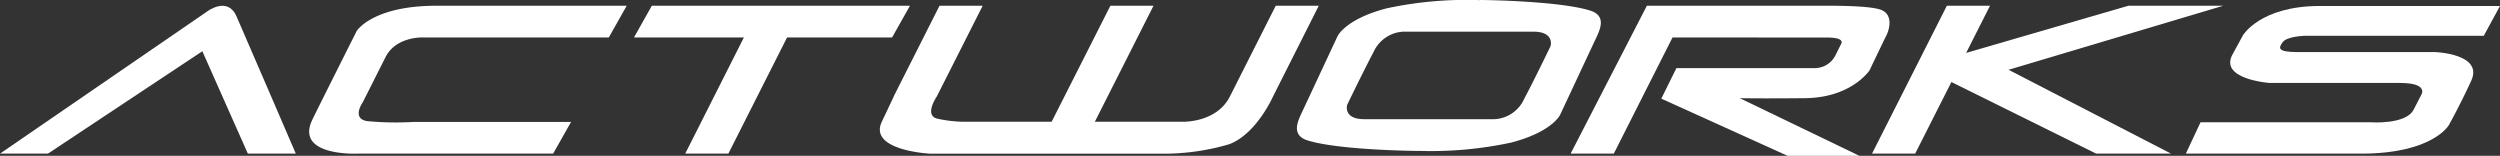 <svg xmlns="http://www.w3.org/2000/svg" width="247.189" height="15.407" viewBox="0 0 247.189 15.407"><rect x="0" y="0" width="247.189" height="15.407" fill="#333333" stroke="none"/><g transform="translate(-519.08 -5034.994)"><path d="M523.822,5050.184H519.08l20.49-14.061s2.009-1.527,2.892.483,5.866,13.578,5.866,13.578h-4.742l-4.5-10.126Z" fill="#fff"/><path d="M609.053,5035.562H583.53l-1.765,3.136h10.867l-5.8,11.486h4.265L596.9,5038.7h10.383Z" fill="#fff"/><path d="M557.2,5040.641c1.056-2.083,3.742-1.944,3.742-1.944h18.335l1.769-3.135H562.231c-6.325,0-7.878,2.489-7.878,2.489s-4,7.945-4.418,8.838c-1.66,3.589,4.5,3.295,4.5,3.295h19.337l1.771-3.132H559.937a30.347,30.347,0,0,1-4.538-.08c-1.607-.241-.446-1.873-.446-1.873Z" fill="#fff"/><path d="M676.466,5036.092c-3.037-1.035-11.061-1.1-11.061-1.1l-.021.014a37.556,37.556,0,0,0-9.214.816c-4.16,1.095-4.86,2.793-4.86,2.793s-3.095,6.624-3.524,7.536-.97,2.127.429,2.675c3.029,1.032,11.054,1.091,11.054,1.091l.021-.007a37.787,37.787,0,0,0,9.215-.82c4.159-1.091,4.858-2.795,4.858-2.795s3.1-6.623,3.529-7.534S677.861,5036.635,676.466,5036.092Zm-4.073,3.461s-1.519,3.163-2.614,5.225a3.4,3.4,0,0,1-2.915,2H653.977c-2.128,0-1.694-1.419-1.694-1.419s1.517-3.155,2.61-5.226a3.419,3.419,0,0,1,2.918-2.007H670.7C672.826,5038.13,672.393,5039.553,672.393,5039.553Z" fill="#fff"/><path d="M705.121,5035.988c-1.142-.482-5.2-.426-6.778-.426H681.915l-7.538,14.622h4.269l5.806-11.487s13.436.008,15.279.008,1.4.614,1.4.614l-.611,1.224a2.29,2.29,0,0,1-2.017,1.185H684.836l-1.493,3.021,12.486,5.652h7.1l-11.831-5.7s1.8.044,6.438,0,6.4-2.76,6.4-2.76,1.359-2.847,1.669-3.46S706.256,5036.469,705.121,5035.988Z" fill="#fff"/><path d="M738.894,5035.562h-9.376l-16.034,4.662,2.36-4.662h-4.267l-7.4,14.622h4.266l3.584-7.079,14.31,7.079h7.408l-16.069-8.291Z" fill="#fff"/><path d="M645.219,5035.562l-4.534,8.974c-1.339,2.645-4.738,2.495-4.738,2.495h-8.614l5.8-11.469h-4.264l-5.807,11.469h-8.858a13.146,13.146,0,0,1-2.4-.293c-1.418-.294-.1-2.2-.1-2.2l4.537-8.974h-4.268l-4.354,8.618h0l-.181.356h.015c-.171.353-.507,1.07-1.184,2.495-1.344,2.853,4.752,3.153,4.752,3.153h22.62a22.9,22.9,0,0,0,6.988-.935c2.7-1.028,4.319-4.713,4.319-4.713l4.526-8.974Z" fill="#fff"/><path d="M739.867,5040.295l.985-1.81s1.706-2.9,7.608-2.9h17.809l-1.606,2.951H746.906s-1.708.055-2.124.626-.567.982,1.505.982h13.56s4.816.155,3.573,2.845-2.227,4.4-2.227,4.4-1.6,2.795-8.642,2.795H735.207l1.452-3.1h16.822s3.469.259,4.246-1.244l.773-1.5s.728-1.144-2.121-1.144h-12.89S738.363,5042.834,739.867,5040.295Z" fill="#fff"/></g></svg>